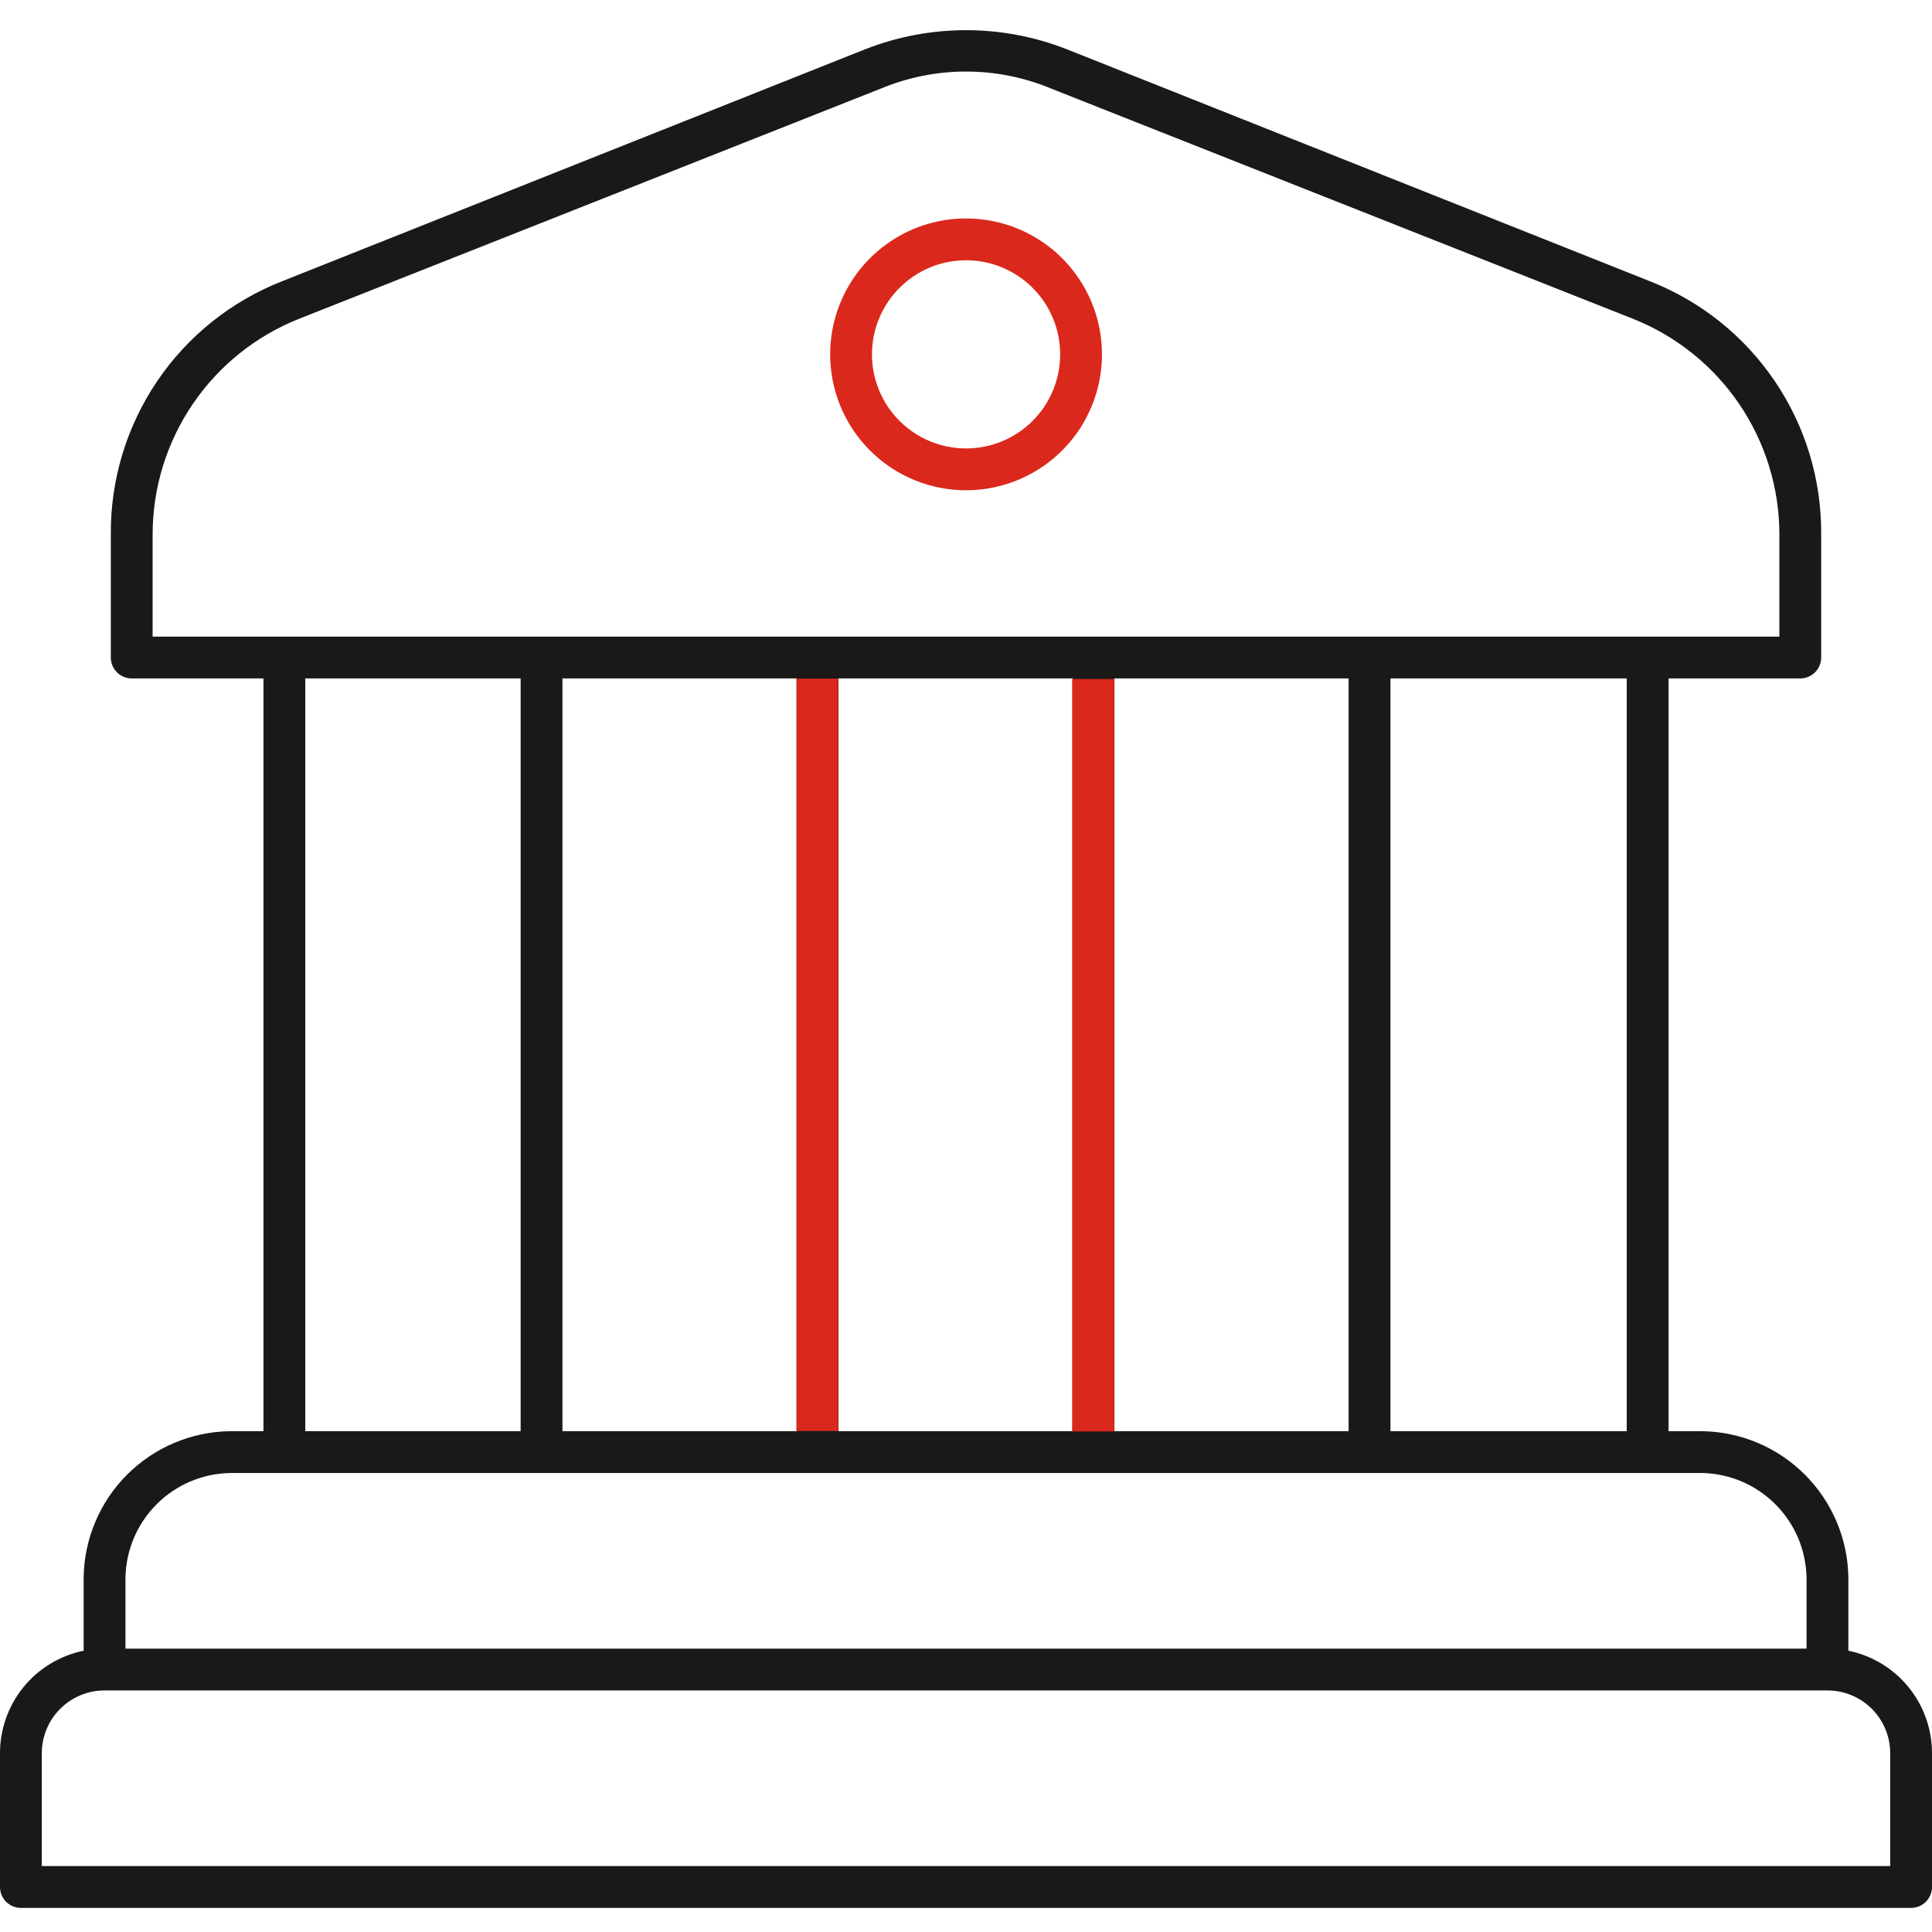 <svg width="64" height="64" viewBox="0 0 64 64" fill="none" xmlns="http://www.w3.org/2000/svg">
<path d="M7.619 47.41C6.339 47.427 5.116 47.944 4.21 48.849C3.305 49.755 2.788 50.978 2.771 52.258V54.682C1.988 54.842 1.285 55.267 0.78 55.885C0.276 56.504 -0 57.278 7.21927e-08 58.076V62.509C7.21927e-08 62.693 0.073 62.869 0.203 62.999C0.333 63.129 0.509 63.202 0.693 63.202H63.307C63.491 63.202 63.667 63.129 63.797 62.999C63.927 62.869 64 62.693 64 62.509V58.076C64 57.278 63.724 56.504 63.22 55.885C62.715 55.267 62.012 54.842 61.229 54.682V52.258C61.212 50.978 60.695 49.755 59.789 48.849C58.884 47.944 57.661 47.427 56.381 47.41H55.273V22.474H59.636C59.82 22.474 59.996 22.401 60.126 22.271C60.256 22.142 60.329 21.965 60.329 21.782V17.695C60.341 15.888 59.805 14.119 58.791 12.623C57.777 11.126 56.333 9.973 54.649 9.314L35.325 1.626C33.187 0.791 30.813 0.791 28.675 1.626L9.351 9.314C7.667 9.973 6.223 11.126 5.209 12.623C4.195 14.119 3.659 15.888 3.671 17.695V21.782C3.671 21.965 3.744 22.142 3.874 22.271C4.004 22.401 4.18 22.474 4.364 22.474H8.727V47.41H7.619ZM62.615 58.076V61.816H1.385V58.076C1.385 57.525 1.604 56.996 1.994 56.607C2.384 56.217 2.912 55.998 3.463 55.998H60.537C61.088 55.998 61.616 56.217 62.006 56.607C62.396 56.996 62.615 57.525 62.615 58.076ZM59.844 52.258V54.613H4.156V52.258C4.174 51.345 4.544 50.474 5.19 49.829C5.835 49.183 6.706 48.812 7.619 48.795H56.381C57.294 48.812 58.164 49.183 58.81 49.829C59.456 50.474 59.826 51.345 59.844 52.258ZM26.39 22.474V47.41H18.632V22.474H26.39ZM36.918 47.41V22.474H44.675V47.41H36.918ZM35.532 47.41H27.775V22.474H35.532V47.41ZM53.887 47.41H46.061V22.474H53.887V47.41ZM5.056 17.695C5.058 16.157 5.521 14.656 6.386 13.384C7.25 12.112 8.476 11.129 9.905 10.561L29.16 2.942C30.059 2.565 31.025 2.37 32 2.37C32.975 2.37 33.941 2.565 34.84 2.942L54.095 10.561C55.524 11.129 56.75 12.112 57.614 13.384C58.478 14.656 58.942 16.157 58.944 17.695V21.089H5.056V17.695ZM10.113 22.474H17.247V47.41H10.113V22.474Z" fill="#1B1918"/>
<path d="M32.002 7.236C31.112 7.236 30.241 7.5 29.501 7.995C28.761 8.49 28.183 9.193 27.843 10.016C27.502 10.838 27.413 11.743 27.587 12.617C27.76 13.49 28.189 14.292 28.819 14.922C29.448 15.552 30.25 15.98 31.124 16.154C31.997 16.328 32.902 16.239 33.725 15.898C34.548 15.557 35.251 14.98 35.746 14.24C36.24 13.499 36.504 12.629 36.504 11.739C36.504 11.147 36.388 10.562 36.162 10.016C35.935 9.469 35.604 8.973 35.186 8.555C34.768 8.137 34.271 7.805 33.725 7.579C33.179 7.353 32.593 7.236 32.002 7.236ZM32.002 14.855C31.175 14.855 30.383 14.527 29.798 13.943C29.214 13.358 28.885 12.565 28.885 11.739C28.885 10.912 29.214 10.119 29.798 9.535C30.383 8.95 31.175 8.622 32.002 8.622C32.829 8.622 33.622 8.95 34.206 9.535C34.791 10.119 35.119 10.912 35.119 11.739C35.119 12.565 34.791 13.358 34.206 13.943C33.622 14.527 32.829 14.855 32.002 14.855Z" fill="#DA291C"/>
<rect x="26.383" y="22.48" width="1.385" height="24.924" fill="#DA291C"/>
<rect x="35.516" y="22.494" width="1.396" height="24.924" fill="#DA291C"/>
</svg>

